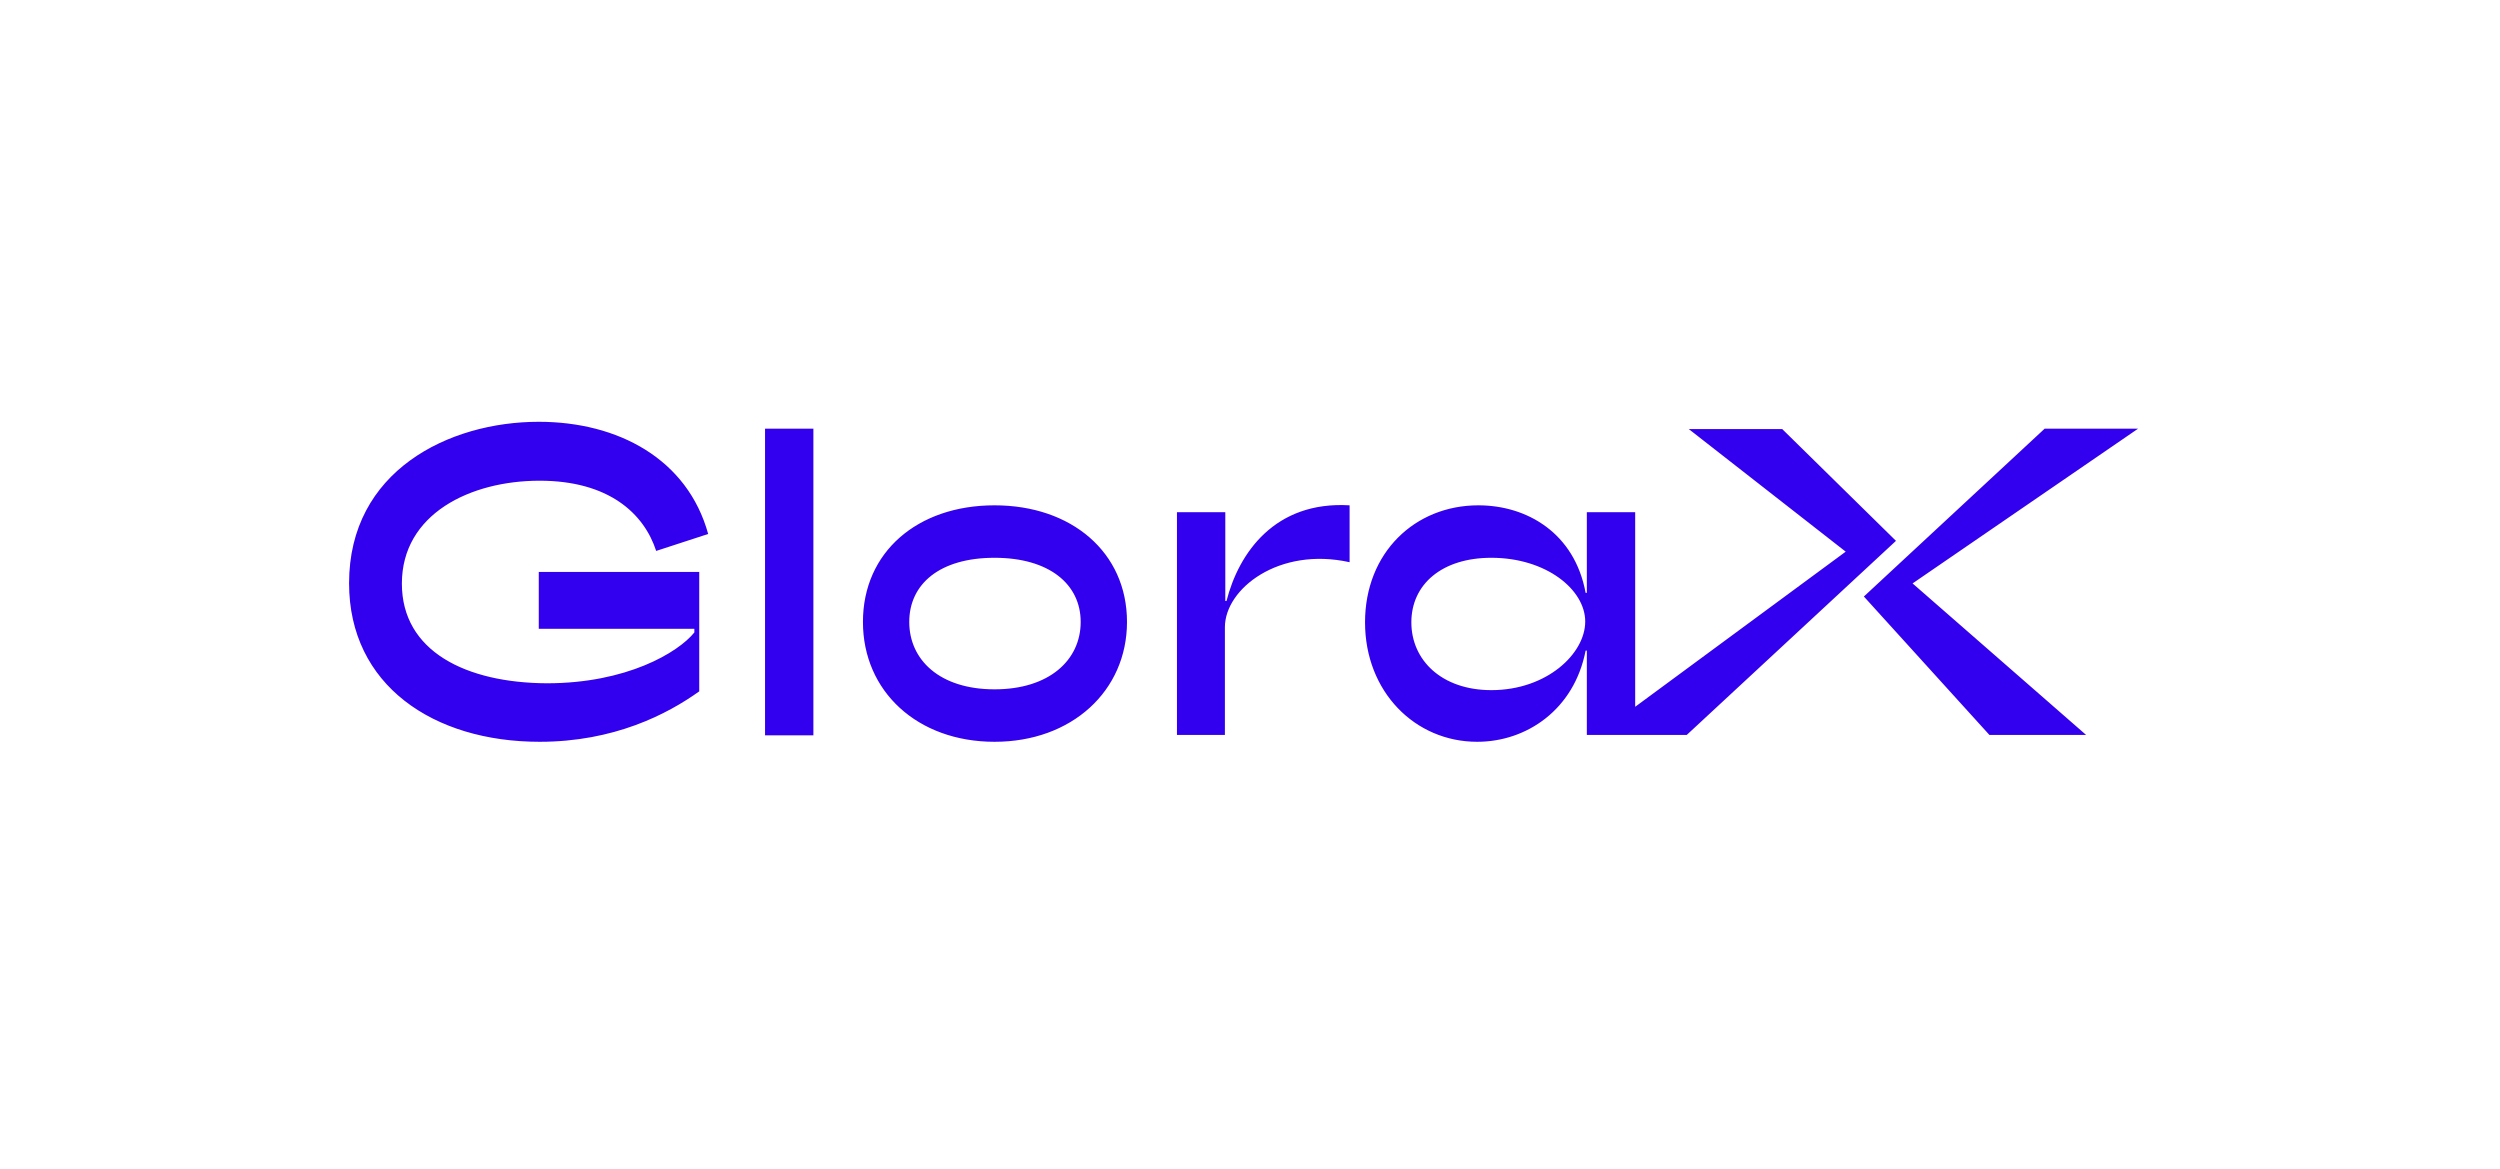<?xml version="1.0" encoding="UTF-8"?> <svg xmlns="http://www.w3.org/2000/svg" width="124" height="58" viewBox="0 0 124 58" fill="none"><path d="M98.674 36.452H103.47L94.302 28.447L94.121 29.447L106.049 21.262H101.415L92.448 29.587L98.674 36.452ZM79.211 36.452H83.664L94.04 26.826L88.399 21.282H83.764L92.166 27.846V26.906L79.211 36.452ZM73.267 36.793C75.725 36.793 78.082 35.191 78.647 32.269H78.707V36.452H81.105V25.405H78.707V29.407H78.647C78.103 26.445 75.745 25.064 73.327 25.064C70.184 25.064 67.706 27.406 67.706 30.868C67.706 34.311 70.184 36.793 73.267 36.793ZM73.972 34.231C71.514 34.231 70.003 32.75 70.003 30.868C70.003 28.987 71.514 27.666 73.972 27.666C76.692 27.666 78.627 29.247 78.627 30.828C78.627 32.429 76.713 34.231 73.972 34.231ZM58.357 36.452H60.755V31.109C60.755 29.207 63.434 27.106 66.94 27.886V25.064C63.233 24.844 61.44 27.426 60.835 29.808H60.775V25.405H58.377V36.452H58.357ZM49.33 34.191C46.61 34.191 45.099 32.73 45.099 30.848C45.099 28.967 46.61 27.666 49.33 27.666C52.03 27.666 53.602 28.967 53.602 30.848C53.602 32.75 52.03 34.191 49.33 34.191ZM49.33 36.793C53.159 36.793 55.899 34.271 55.899 30.848C55.899 27.386 53.138 25.064 49.33 25.064C45.502 25.064 42.802 27.386 42.802 30.848C42.802 34.291 45.502 36.793 49.33 36.793ZM37.946 36.472H40.344V21.262H37.946V36.472ZM26.764 36.793C30.451 36.793 33.09 35.432 34.682 34.291V28.367H26.723V31.189H34.44V31.369C33.634 32.37 31.076 33.891 27.126 33.891C23.117 33.871 19.933 32.309 19.933 28.947C19.933 25.485 23.338 23.843 26.764 23.843C30.189 23.843 31.942 25.465 32.546 27.326L35.126 26.485C34.098 22.763 30.652 20.921 26.723 20.921C22.25 20.921 17.314 23.363 17.314 28.927C17.314 33.991 21.505 36.793 26.764 36.793Z" fill="#3200EF"></path></svg> 